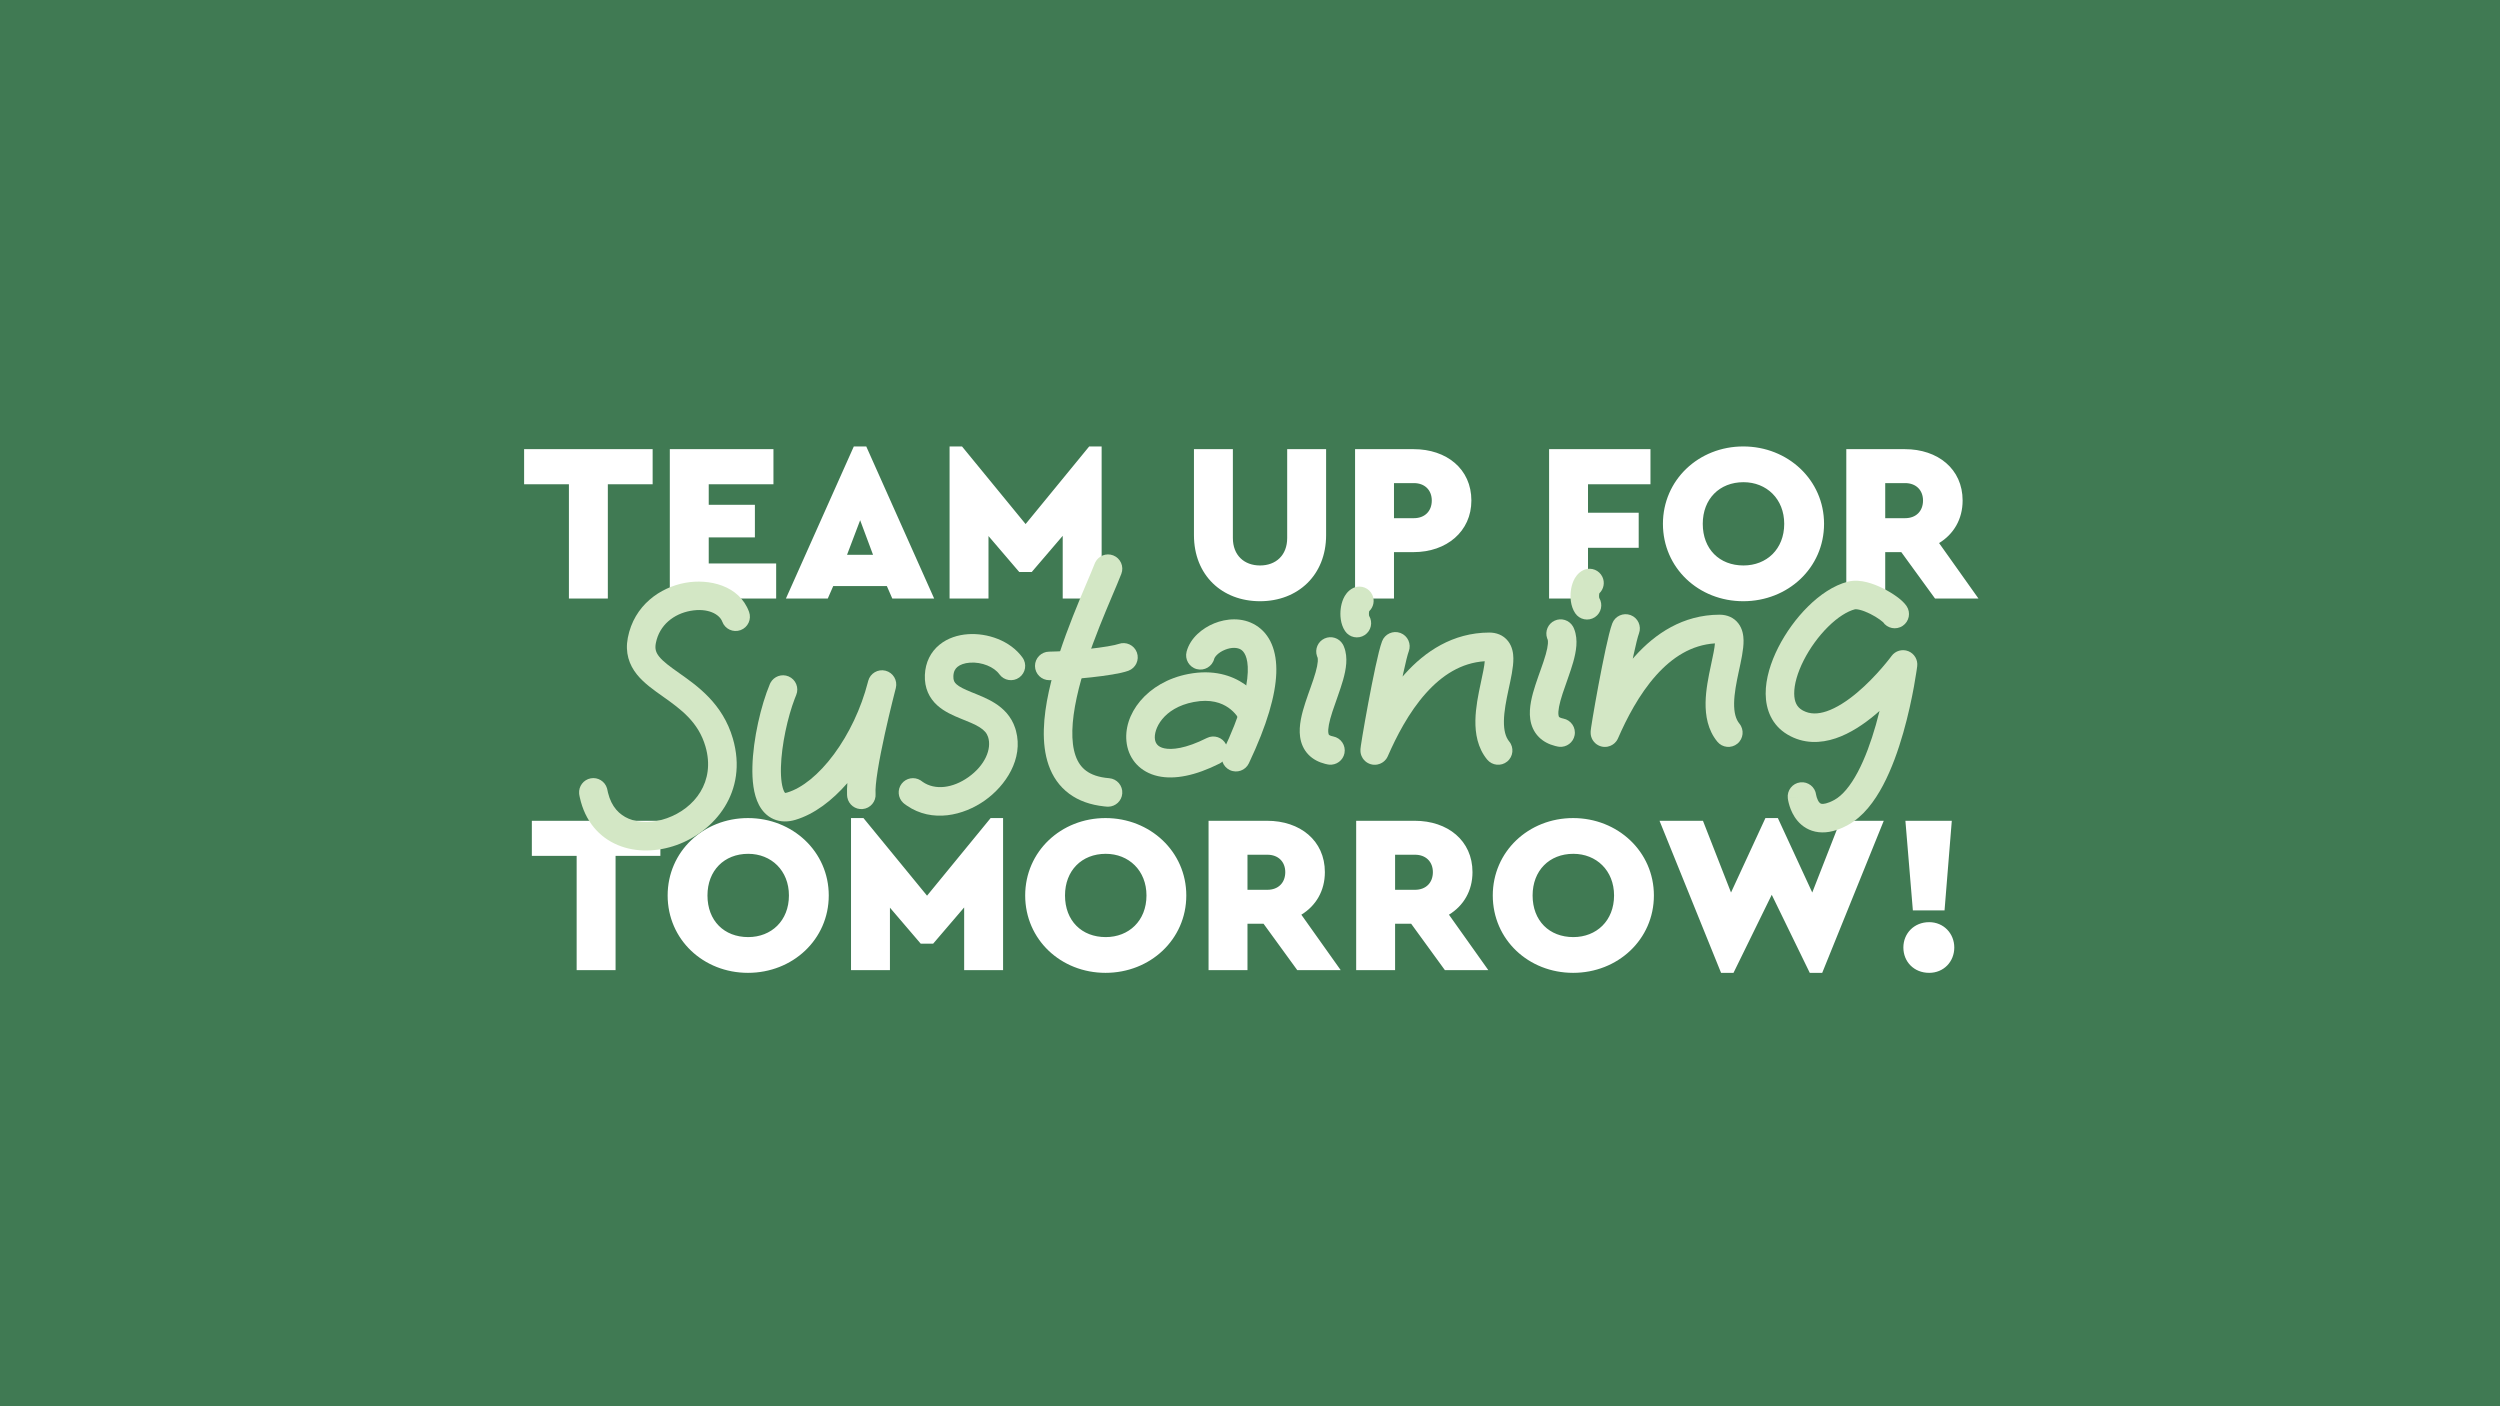 <svg width="1920" height="1080" viewBox="0 0 1920 1080" fill="none" xmlns="http://www.w3.org/2000/svg">
<rect width="1920" height="1080" fill="#407A53"/>
<rect x="285" y="226.243" width="1350.59" height="626.64" rx="137.38" fill="#407A53"/>
<path d="M442.866 745.06V657.299H408.457V630.362H507.167V657.299H472.757V745.06H442.866ZM574.443 747.146C540.208 747.146 512.75 721.599 512.75 687.711C512.75 653.997 540.208 628.277 574.443 628.277C608.679 628.277 636.485 653.997 636.485 687.711C636.485 721.599 608.679 747.146 574.443 747.146ZM574.617 719.688C592.343 719.688 605.899 707.175 605.899 687.711C605.899 668.595 592.343 655.735 574.617 655.735C556.196 655.735 543.336 668.595 543.336 687.711C543.336 707.175 556.196 719.688 574.617 719.688ZM760.805 628.277H770.363V745.06H740.472V696.922L716.664 724.727H707.105L683.471 697.096V745.06H653.579V628.277H663.138L711.971 687.885L760.805 628.277ZM849.038 747.146C814.802 747.146 787.344 721.599 787.344 687.711C787.344 653.997 814.802 628.277 849.038 628.277C883.273 628.277 911.079 653.997 911.079 687.711C911.079 721.599 883.273 747.146 849.038 747.146ZM849.211 719.688C866.938 719.688 880.493 707.175 880.493 687.711C880.493 668.595 866.938 655.735 849.211 655.735C830.79 655.735 817.93 668.595 817.93 687.711C817.93 707.175 830.79 719.688 849.211 719.688ZM1029.66 745.06H996.297L970.403 709.434H958.065V745.06H928.174V630.362H973.184C998.383 630.362 1017.5 645.481 1017.5 669.811C1017.5 684.235 1010.55 695.705 999.426 702.483L1029.66 745.06ZM958.065 656.43V683.367H973.358C981.7 683.367 987.087 677.979 987.087 669.811C987.087 661.817 981.7 656.43 973.358 656.43H958.065ZM1143.03 745.06H1109.67L1083.77 709.434H1071.43V745.06H1041.54V630.362H1086.55C1111.75 630.362 1130.87 645.481 1130.87 669.811C1130.87 684.235 1123.92 695.705 1112.79 702.483L1143.03 745.06ZM1071.43 656.43V683.367H1086.73C1095.07 683.367 1100.45 677.979 1100.45 669.811C1100.45 661.817 1095.07 656.43 1086.73 656.43H1071.43ZM1208.15 747.146C1173.91 747.146 1146.45 721.599 1146.45 687.711C1146.45 653.997 1173.91 628.277 1208.15 628.277C1242.38 628.277 1270.19 653.997 1270.19 687.711C1270.19 721.599 1242.38 747.146 1208.15 747.146ZM1208.32 719.688C1226.05 719.688 1239.6 707.175 1239.6 687.711C1239.6 668.595 1226.05 655.735 1208.32 655.735C1189.9 655.735 1177.04 668.595 1177.04 687.711C1177.04 707.175 1189.9 719.688 1208.32 719.688ZM1413.36 630.362H1446.73L1399.46 747.146H1389.9L1360.7 687.19L1331.33 747.146H1321.78L1274.51 630.362H1307.87L1329.42 685.452L1355.84 628.277H1365.4L1391.81 685.452L1413.36 630.362ZM1469.08 699.181L1463.35 630.362H1498.98L1493.41 699.181H1469.08ZM1481.6 747.146C1469.95 747.146 1461.79 738.63 1461.79 727.682C1461.79 716.907 1469.95 708.218 1481.6 708.218C1492.72 708.218 1500.89 716.907 1500.89 727.682C1500.89 738.63 1492.72 747.146 1481.6 747.146Z" fill="white"/>
<path d="M436.926 459.653V371.891H402.517V344.955H501.227V371.891H466.817V459.653H436.926ZM514.416 459.653V344.955H594.009V371.891H544.307V387.706H579.759V412.731H544.307V432.716H596.095V459.653H514.416ZM685.272 459.653L681.101 450.095H639.914L635.743 459.653H603.593L655.729 342.869H665.287L717.422 459.653H685.272ZM670.5 426.112L660.595 399.523L650.515 426.112H670.5ZM836.497 342.869H846.055V459.653H816.164V411.514L792.355 439.32H782.797L759.162 411.688V459.653H729.271V342.869H738.829L787.663 402.478L836.497 342.869ZM967.702 461.738C938.506 461.738 916.956 441.753 916.956 410.993V344.955H946.847V413.252C946.847 426.46 955.537 434.28 967.702 434.28C979.867 434.28 988.556 426.46 988.556 413.252V344.955H1018.45V410.993C1018.45 441.753 996.724 461.738 967.702 461.738ZM1040.69 459.653V344.955H1085.7C1110.9 344.955 1130.02 360.074 1130.02 384.404C1130.02 408.212 1110.9 424.027 1085.7 424.027H1070.58V459.653H1040.69ZM1070.58 397.959H1085.88C1094.22 397.959 1099.61 392.572 1099.61 384.404C1099.61 376.41 1094.22 371.022 1085.88 371.022H1070.58V397.959ZM1189.7 459.653V344.955H1267.56V371.891H1219.59V393.788H1258.52V420.725H1219.59V459.653H1189.7ZM1338.83 461.738C1304.59 461.738 1277.13 436.192 1277.13 402.304C1277.13 368.589 1304.59 342.869 1338.83 342.869C1373.06 342.869 1400.87 368.589 1400.87 402.304C1400.87 436.192 1373.06 461.738 1338.83 461.738ZM1339 434.28C1356.73 434.28 1370.28 421.768 1370.28 402.304C1370.28 383.187 1356.73 370.327 1339 370.327C1320.58 370.327 1307.72 383.187 1307.72 402.304C1307.72 421.768 1320.58 434.28 1339 434.28ZM1519.45 459.653H1486.09L1460.19 424.027H1447.85V459.653H1417.96V344.955H1462.97C1488.17 344.955 1507.29 360.074 1507.29 384.404C1507.29 398.828 1500.34 410.298 1489.21 417.076L1519.45 459.653ZM1447.85 371.022V397.959H1463.15C1471.49 397.959 1476.88 392.572 1476.88 384.404C1476.88 376.41 1471.49 371.022 1463.15 371.022H1447.85Z" fill="white"/>
<path d="M666.784 522.936C668.311 517.107 674.262 513.605 680.1 515.099C685.936 516.594 689.467 522.523 688.006 528.368C687.997 528.407 687.984 528.445 687.974 528.484L687.978 528.489L687.974 528.498C687.972 528.505 687.973 528.517 687.969 528.531C687.961 528.56 687.948 528.606 687.932 528.666C687.9 528.787 687.854 528.97 687.792 529.21C687.668 529.691 687.482 530.402 687.248 531.317C686.781 533.147 686.115 535.79 685.318 539.019C683.723 545.482 681.615 554.273 679.56 563.608C677.5 572.967 675.517 582.761 674.151 591.263C672.724 600.144 672.173 606.465 672.435 609.495C672.956 615.522 668.491 620.829 662.463 621.35C656.814 621.837 651.797 617.948 650.761 612.494L650.608 611.383L650.529 610.211C650.394 607.629 650.509 604.629 650.78 601.397C639.126 614.787 625.452 625.3 610.828 629.652C605.367 631.277 599.569 631.456 594.131 629.089C588.739 626.741 585.167 622.526 582.881 618.173C578.57 609.962 577.595 598.956 577.853 588.677C578.383 567.552 584.43 541.636 591.271 525.331L591.755 524.322C594.409 519.445 600.38 517.276 605.61 519.471C611.187 521.812 613.811 528.232 611.47 533.81L610.387 536.516C604.986 550.58 600.185 572.072 599.754 589.226C599.518 598.658 600.674 604.937 602.275 607.988C602.554 608.519 602.779 608.809 602.912 608.96C603.18 608.96 603.708 608.913 604.582 608.653C616.003 605.254 628.904 594.952 640.604 579.091C651.95 563.71 661.312 544.214 666.5 524.019C666.528 523.911 666.555 523.81 666.579 523.717C666.644 523.467 666.699 523.276 666.733 523.145C666.75 523.079 666.761 523.026 666.77 522.992C666.774 522.976 666.777 522.963 666.779 522.954C666.781 522.95 666.783 522.938 666.784 522.936Z" fill="#D3E7C5"/>
<path d="M1193.98 476.654C1199.14 474.289 1205.18 476.262 1207.99 481.049L1208.51 482.044L1208.89 482.923C1210.68 487.319 1210.93 491.886 1210.65 495.853C1210.34 500.131 1209.36 504.503 1208.2 508.597C1206.06 516.153 1202.24 526.045 1200.06 532.754C1197.45 540.771 1196.47 546.067 1196.92 549.209C1197.08 550.391 1197.38 550.62 1197.39 550.627C1197.44 550.684 1198.13 551.378 1200.65 551.869C1206.58 553.027 1210.46 558.782 1209.3 564.72C1208.22 570.286 1203.09 574.04 1197.56 573.533L1196.45 573.375L1194.38 572.905C1189.59 571.683 1185.23 569.504 1181.78 566.003C1177.79 561.952 1175.9 557.034 1175.23 552.283C1173.99 543.549 1176.68 533.8 1179.22 525.982C1182.19 516.855 1185 510.117 1187.12 502.629C1188.09 499.203 1188.64 496.449 1188.8 494.295C1188.91 492.645 1188.76 491.766 1188.67 491.393L1188.59 491.179L1188.18 490.137C1186.38 484.883 1188.83 479.019 1193.98 476.654Z" fill="#D3E7C5"/>
<path d="M1217.04 437.438C1222.26 435.554 1228.17 437.897 1230.62 443.01C1232.73 447.402 1231.64 452.493 1228.29 455.679C1228.24 455.913 1228.18 456.184 1228.15 456.483C1228.04 457.355 1228.05 458.195 1228.15 458.818C1228.18 459.021 1228.21 459.16 1228.23 459.237C1231.22 464.237 1229.78 470.748 1224.87 473.99C1219.82 477.321 1213.03 475.931 1209.7 470.883C1206.04 465.35 1205.84 458.399 1206.4 453.828C1206.71 451.274 1207.37 448.514 1208.51 445.968C1209.5 443.775 1211.66 439.961 1216 437.875L1217.04 437.438Z" fill="#D3E7C5"/>
<path d="M1238.21 478.803C1240.34 473.142 1246.65 470.276 1252.32 472.403C1257.98 474.532 1260.84 480.852 1258.72 486.514C1257.86 488.786 1256.37 494.682 1254.54 503.141C1254.34 504.045 1254.15 504.969 1253.95 505.909C1254.5 505.278 1255.04 504.642 1255.59 504.02C1271.19 486.603 1292.53 472.199 1320.48 472.087L1321.45 472.101C1326.34 472.289 1331.45 474.086 1335.03 478.729C1338.36 483.046 1338.98 488.142 1339.05 491.765C1339.17 498.881 1337.01 508.11 1335.36 515.806C1333.54 524.31 1331.92 532.505 1331.8 539.921C1331.68 547.333 1333.11 552.377 1335.85 555.725C1339.69 560.404 1339 567.308 1334.32 571.143C1329.64 574.977 1322.74 574.291 1318.91 569.613C1311.48 560.555 1309.74 549.432 1309.89 539.572C1310.05 529.716 1312.16 519.534 1313.94 511.22C1315.59 503.508 1316.78 498.005 1317.07 494.114C1298.99 495.283 1284.21 504.903 1271.91 518.638C1258.74 533.351 1249.22 551.936 1242.64 567.008L1242.64 567.004C1242.51 567.294 1242.23 567.936 1241.75 568.664C1241.49 569.054 1240.97 569.803 1240.14 570.594C1239.43 571.276 1237.59 572.86 1234.66 573.431C1231.06 574.135 1227.71 572.957 1225.4 570.971C1223.54 569.364 1222.72 567.567 1222.42 566.827C1221.79 565.29 1221.67 563.969 1221.65 563.711C1221.56 562.864 1221.6 562.169 1221.61 562.004C1221.62 561.71 1221.64 561.448 1221.66 561.26C1221.72 560.565 1221.84 559.684 1221.96 558.823C1222.22 556.991 1222.65 554.315 1223.19 551.093C1224.27 544.617 1225.85 535.661 1227.6 526.252C1229.36 516.85 1231.31 506.92 1233.13 498.509C1234.87 490.425 1236.68 482.866 1238.21 478.803Z" fill="#D3E7C5"/>
<path d="M1017.24 490.37C1022.4 488.006 1028.44 489.979 1031.25 494.765L1031.77 495.761L1032.15 496.64C1033.94 501.035 1034.19 505.602 1033.91 509.569C1033.6 513.847 1032.62 518.219 1031.46 522.313C1029.32 529.869 1025.5 539.761 1023.32 546.47C1020.71 554.487 1019.73 559.783 1020.18 562.925C1020.35 564.108 1020.64 564.336 1020.65 564.344C1020.7 564.401 1021.39 565.095 1023.91 565.585C1029.85 566.743 1033.72 572.498 1032.56 578.436C1031.48 584.002 1026.35 587.756 1020.82 587.249L1019.71 587.091L1017.64 586.622C1012.85 585.399 1008.49 583.221 1005.04 579.72C1001.05 575.668 999.163 570.75 998.49 565.999C997.252 557.266 999.938 547.516 1002.48 539.698C1005.45 530.572 1008.26 523.833 1010.38 516.346C1011.35 512.919 1011.9 510.165 1012.06 508.011C1012.17 506.361 1012.03 505.482 1011.93 505.109L1011.85 504.895L1011.44 503.853C1009.65 498.599 1012.09 492.735 1017.24 490.37Z" fill="#D3E7C5"/>
<path d="M1040.3 451.154C1045.52 449.271 1051.43 451.613 1053.88 456.726C1055.99 461.118 1054.9 466.209 1051.55 469.395C1051.5 469.629 1051.44 469.9 1051.41 470.2C1051.3 471.071 1051.32 471.911 1051.41 472.534C1051.44 472.737 1051.47 472.876 1051.49 472.953C1054.48 477.953 1053.04 484.464 1048.13 487.706C1043.08 491.037 1036.29 489.647 1032.96 484.599C1029.3 479.067 1029.1 472.116 1029.66 467.544C1029.97 464.99 1030.63 462.23 1031.77 459.684C1032.76 457.491 1034.92 453.677 1039.26 451.591L1040.3 451.154Z" fill="#D3E7C5"/>
<path d="M1061.42 492.519C1063.55 486.858 1069.87 483.992 1075.53 486.12C1081.19 488.248 1084.06 494.568 1081.93 500.231C1081.07 502.503 1079.58 508.398 1077.75 516.858C1077.56 517.761 1077.36 518.685 1077.17 519.625C1077.71 518.994 1078.25 518.359 1078.81 517.737C1094.41 500.319 1115.74 485.915 1143.69 485.803C1148.87 485.782 1154.42 487.494 1158.24 492.445C1161.57 496.762 1162.2 501.858 1162.26 505.481C1162.38 512.597 1160.22 521.826 1158.57 529.522C1156.75 538.026 1155.13 546.222 1155.01 553.637C1154.9 561.049 1156.32 566.093 1159.06 569.441C1162.9 574.12 1162.21 581.024 1157.53 584.859C1152.86 588.693 1145.96 588.007 1142.12 583.329C1134.7 574.271 1132.95 563.149 1133.11 553.289C1133.26 543.433 1135.37 533.25 1137.15 524.936C1138.8 517.224 1139.99 511.721 1140.28 507.83C1122.21 508.999 1107.43 518.62 1095.13 532.355C1081.95 547.067 1072.44 565.653 1065.85 580.725L1065.85 580.72C1065.72 581.01 1065.44 581.652 1064.96 582.38C1064.71 582.77 1064.18 583.519 1063.35 584.31C1062.64 584.992 1060.81 586.576 1057.88 587.148C1054.27 587.851 1050.92 586.673 1048.62 584.687C1046.76 583.08 1045.94 581.283 1045.63 580.543C1045 579.006 1044.89 577.686 1044.86 577.427C1044.78 576.58 1044.81 575.885 1044.82 575.72C1044.83 575.427 1044.85 575.164 1044.87 574.976C1044.93 574.282 1045.05 573.401 1045.17 572.539C1045.43 570.707 1045.86 568.031 1046.4 564.809C1047.48 558.333 1049.06 549.378 1050.82 539.968C1052.58 530.566 1054.52 520.636 1056.34 512.225C1058.09 504.141 1059.89 496.582 1061.42 492.519Z" fill="#D3E7C5"/>
<path d="M1419.2 446.711C1424.33 445.401 1429.55 446.086 1433.71 447.125C1438.06 448.21 1442.35 449.964 1446.14 451.855C1449.95 453.759 1453.54 455.941 1456.49 458.064C1459.07 459.922 1462.29 462.531 1464.26 465.464C1467.62 470.49 1466.28 477.296 1461.26 480.663C1456.23 484.031 1449.42 482.685 1446.06 477.659C1446.43 478.21 1446 477.515 1443.68 475.84C1441.72 474.43 1439.15 472.849 1436.36 471.454C1433.54 470.048 1430.78 468.972 1428.41 468.38C1427.24 468.088 1426.3 467.95 1425.6 467.91C1425.24 467.89 1424.99 467.898 1424.83 467.91L1424.63 467.934C1418.74 469.442 1411.42 473.993 1403.98 481.347C1396.68 488.56 1390.02 497.727 1385.24 507.151C1380.39 516.701 1377.9 525.695 1377.95 532.666C1378 539.255 1380.18 543.034 1383.99 545.302L1384.99 545.865C1390.1 548.507 1395.9 548.594 1402.82 546.27C1410.42 543.711 1418.5 538.463 1426.19 532.005C1433.78 525.631 1440.44 518.56 1445.24 513.015C1447.63 510.26 1449.52 507.919 1450.81 506.285C1451.45 505.469 1451.94 504.829 1452.26 504.406C1452.42 504.196 1452.53 504.04 1452.61 503.941C1452.64 503.893 1452.67 503.859 1452.68 503.839C1452.69 503.829 1452.69 503.822 1452.69 503.82C1455.64 499.789 1460.94 498.259 1465.58 500.1C1470.22 501.942 1473.03 506.692 1472.41 511.648L1461.54 510.281C1472.27 511.63 1472.41 511.645 1472.41 511.648L1472.4 511.662C1472.4 511.667 1472.41 511.673 1472.4 511.681C1472.4 511.697 1472.4 511.719 1472.4 511.746C1472.39 511.801 1472.38 511.883 1472.36 511.983C1472.34 512.182 1472.3 512.471 1472.25 512.839C1472.15 513.577 1471.99 514.645 1471.79 516.001C1471.38 518.714 1470.76 522.585 1469.91 527.28C1468.2 536.65 1465.52 549.407 1461.68 562.846C1457.86 576.223 1452.79 590.628 1446.16 603.132C1439.67 615.39 1430.98 627.188 1419.25 633.577C1411.31 637.905 1403.78 639.92 1396.73 639.126C1389.41 638.301 1384.08 634.62 1380.53 630.443C1377.14 626.465 1375.34 622.041 1374.38 618.978C1373.88 617.387 1373.56 616.001 1373.35 614.978C1373.25 614.464 1373.18 614.03 1373.13 613.699C1373.1 613.533 1373.08 613.39 1373.06 613.276C1373.06 613.219 1373.05 613.166 1373.05 613.123C1373.04 613.101 1373.04 613.08 1373.04 613.062C1373.04 613.054 1373.04 613.046 1373.04 613.039L1373.03 613.025C1373.04 613.019 1373.23 612.992 1381.73 611.983L1373.03 613.016C1372.32 607.009 1376.61 601.562 1382.62 600.849C1388.61 600.138 1394.04 604.4 1394.78 610.378V610.364C1394.79 610.427 1394.81 610.552 1394.85 610.727C1394.92 611.118 1395.06 611.719 1395.28 612.42C1395.76 613.944 1396.43 615.332 1397.21 616.248C1397.82 616.963 1398.34 617.26 1399.18 617.355C1400.3 617.481 1403.25 617.352 1408.77 614.346C1414.87 611.019 1421.04 603.755 1426.81 592.877C1432.44 582.244 1437.02 569.442 1440.62 556.827C1441.67 553.153 1442.62 549.523 1443.49 546.005C1442.44 546.936 1441.37 547.864 1440.28 548.781C1431.6 556.062 1421.1 563.236 1409.8 567.036C1398.26 570.915 1385.13 571.474 1372.79 564.129C1360.71 556.944 1356.13 544.909 1356.04 532.828C1355.96 521.128 1359.94 508.588 1365.7 497.244C1371.52 485.772 1379.56 474.678 1388.58 465.766C1397.45 456.998 1408.07 449.561 1419.2 446.711Z" fill="#D3E7C5"/>
<path d="M959.128 586.225C956.535 591.691 949.999 594.018 944.533 591.425C939.069 588.832 936.741 582.3 939.333 576.835L959.128 586.225ZM932.501 478.737C941.698 474.993 954.031 473.782 964.458 480.188C975.504 486.976 980.796 499.99 980.183 516.996C979.574 533.844 973.265 556.42 959.128 586.225L939.333 576.835C952.914 548.204 957.837 528.758 958.29 516.205C958.737 503.811 954.914 500.04 952.988 498.857C950.443 497.293 945.944 496.92 940.761 499.029C935.343 501.234 932.868 504.609 932.487 506.061L911.297 500.503C914.083 489.882 923.537 482.385 932.501 478.737ZM932.487 506.061C930.951 511.912 924.962 515.41 919.111 513.875C913.261 512.339 909.764 506.354 911.297 500.503L932.487 506.061Z" fill="#D3E7C5"/>
<path d="M912.697 517.623C931.697 513.984 946.021 518.636 955.904 525.497C964.716 531.616 969.733 539.297 971.601 543.557L971.936 544.362L972.28 545.427C973.737 550.785 970.925 556.482 965.629 558.515C960.334 560.545 954.434 558.192 951.932 553.236L951.481 552.213L951.114 551.566C950.811 551.052 950.313 550.268 949.565 549.306C948.167 547.506 946.135 545.383 943.412 543.492C938.223 539.889 929.855 536.638 916.808 539.139H916.799C893.163 543.647 885.777 560.244 887.01 567.923C887.507 571.021 889.27 573.628 894.13 574.705C899.843 575.969 910.419 575.063 926.878 566.789C932.283 564.071 938.867 566.253 941.584 571.658C944.301 577.063 942.124 583.647 936.719 586.364C918.126 595.712 902.114 598.91 889.396 596.094C875.826 593.09 867.31 583.428 865.378 571.393C861.754 548.807 880.899 523.688 912.697 517.623Z" fill="#D3E7C5"/>
<path d="M841.217 431.771C843.732 426.822 849.638 424.484 854.928 426.529C860.57 428.711 863.374 435.054 861.193 440.696C853.963 459.396 834.9 498.981 826.924 535.687C822.925 554.094 822.275 569.628 826.013 580.36C827.786 585.451 830.475 589.256 834.189 591.996C837.952 594.771 843.505 596.994 851.849 597.661C857.879 598.143 862.377 603.426 861.895 609.456C861.442 615.108 856.776 619.415 851.226 619.535L850.105 619.502L847.975 619.302C837.441 618.17 828.445 614.983 821.181 609.623C813.383 603.871 808.317 596.154 805.325 587.564C799.532 570.93 801.3 550.438 805.516 531.036C813.971 492.125 834.512 448.961 840.761 432.799L841.217 431.771Z" fill="#D3E7C5"/>
<path d="M859.072 494.564C864.752 492.486 871.043 495.406 873.123 501.085C875.203 506.766 872.283 513.06 866.602 515.14C863.389 516.316 858.871 517.245 854.351 518.005C849.602 518.804 844.053 519.54 838.352 520.168C827.005 521.418 814.54 522.301 805.926 522.377C799.877 522.43 794.929 517.571 794.875 511.522C794.822 505.473 799.682 500.525 805.73 500.471C813.356 500.404 825.036 499.595 835.952 498.392C841.383 497.794 846.501 497.111 850.719 496.401C855.167 495.653 857.927 494.983 859.072 494.564Z" fill="#D3E7C5"/>
<path d="M526.248 447.601C544.332 444.285 567.778 449.472 575.269 469.884C577.353 475.563 574.437 481.855 568.757 483.939C563.079 486.023 556.787 483.111 554.702 477.432C552.668 471.889 543.869 466.643 530.201 469.149C517.633 471.453 506.41 479.863 503.681 493.934C502.814 498.418 503.807 501.247 506.267 504.31C509.349 508.147 514.291 511.752 521.648 516.961C535.455 526.735 555.012 540.262 562.837 567.186C574.777 608.263 548.648 638.642 519.574 649.015C505.018 654.208 488.556 654.94 474.338 648.95C460.087 642.946 449.238 630.634 445.279 612.347L444.916 610.556L444.768 609.445C444.299 603.913 448.087 598.814 453.66 597.766C459.235 596.719 464.614 600.096 466.185 605.422L466.45 606.51L466.934 608.766C469.59 619.722 475.702 625.751 482.845 628.76C490.958 632.178 501.625 632.162 512.216 628.384C533.433 620.813 549.666 600.376 541.796 573.302C536.333 554.508 523.101 544.834 508.988 534.844C502.385 530.169 494.581 524.749 489.184 518.03C483.168 510.54 479.943 501.286 482.171 489.771L482.175 489.767C487.019 464.785 507.062 451.119 526.248 447.601Z" fill="#D3E7C5"/>
<path d="M743.419 487.061C758.145 486.043 775.798 491.817 785.292 505.032C788.821 509.946 787.698 516.791 782.785 520.32C777.871 523.849 771.026 522.727 767.497 517.813C763.511 512.266 754.135 508.279 744.931 508.916C740.578 509.217 737.349 510.514 735.378 512.13C733.68 513.522 732.342 515.576 732.192 519.25C732.055 522.608 733.009 524.098 734.527 525.473C736.737 527.475 740.28 529.215 746.014 531.557C751.076 533.624 758.129 536.257 764.13 540.063C770.494 544.1 776.668 550.014 779.669 559.23L780.287 561.318C786.044 582.849 772.352 603.428 756.353 614.758C740.1 626.267 715.985 632.203 696.361 618.646L694.477 617.269L693.621 616.544C689.582 612.736 689.006 606.41 692.459 601.912C695.912 597.413 702.172 596.336 706.895 599.256L707.816 599.893L708.704 600.54C718.034 606.974 731.572 605.463 743.694 596.879C756.467 587.834 761.818 575.168 758.837 566.016C757.884 563.09 755.942 560.815 752.395 558.565C748.483 556.083 743.819 554.326 737.731 551.84C732.316 549.628 725.269 546.646 719.816 541.705C713.671 536.138 709.889 528.457 710.3 518.362C710.698 508.583 714.841 500.637 721.481 495.191C727.846 489.97 735.809 487.588 743.419 487.061Z" fill="#D3E7C5"/>
</svg>
